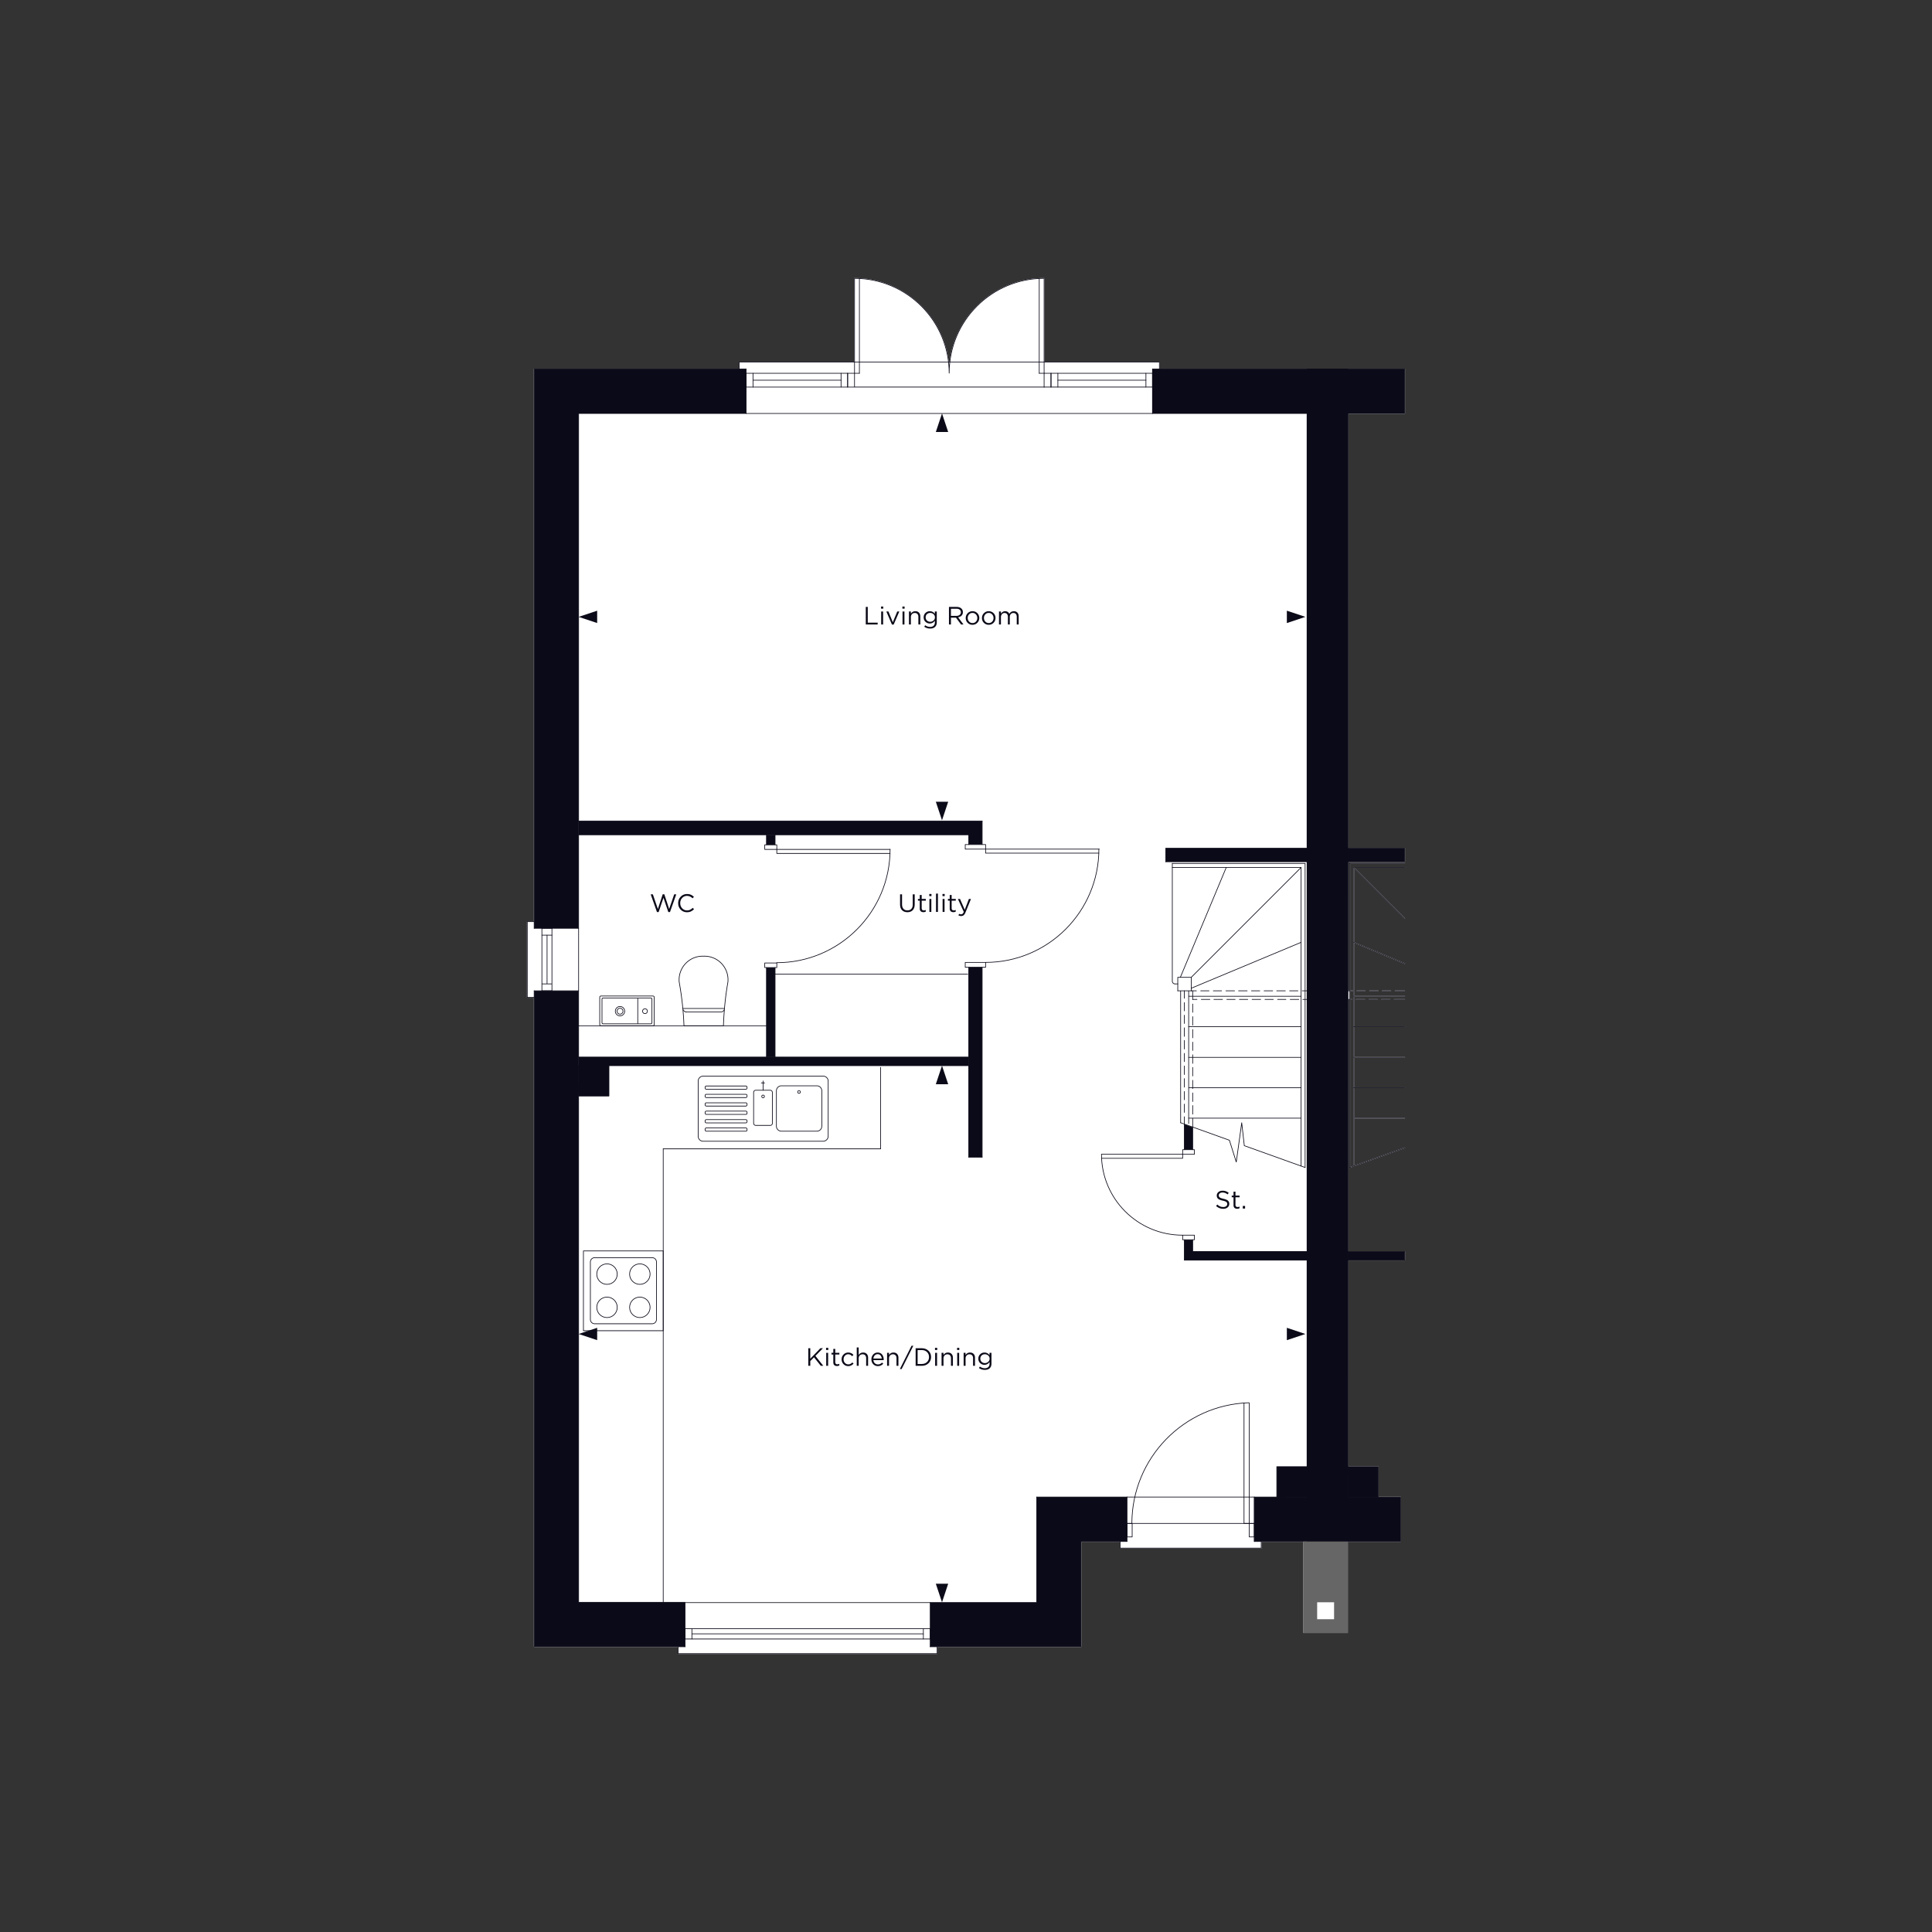 <svg xmlns="http://www.w3.org/2000/svg" xmlns:xlink="http://www.w3.org/1999/xlink" viewBox="0 0 1000 1000" xmlns:v="https://vecta.io/nano"><rect x="0" y="0" width="1000" height="1000" fill="#333333" stroke="none"/><style><![CDATA[.O{fill:none}.P{stroke-miterlimit:10}.Q{stroke-linejoin:round}.R{stroke-linecap:round}.S{fill:#0b0a18}.T{stroke:#0b0a18}.U{stroke-width:.35}]]></style><g fill="#fff"><path d="M727.084 515.487h-26.177v-27.472l26.108 10.907c.023.009.045.013.067.013.068 0 .134-.04.161-.107.038-.089-.005-.191-.094-.229l-26.243-10.963v-38.207l26.052 26.051c.034.034.079.051.124.051s.09-.017.124-.051c.068-.068.068-.179 0-.247l-26.052-26.052h25.928c.097 0 .175-.078.175-.175s-.078-.175-.175-.175h-25.981c-.082 0-.14.061-.159.137l-.086-.086c-.068-.068-.18-.068-.248 0-.034.034-.051.08-.051.125v154.413l-1.729.62V517.47h1.013c.097 0 .175-.078.175-.175s-.078-.175-.175-.175h-1.013v-4.105h1.31c.097 0 .175-.078.175-.175s-.078-.175-.175-.175h-1.31v-65.563h28.254c.097 0 .175-.078.175-.175s-.078-.175-.175-.175h-28.429c-.097 0-.175.078-.175.175v65.738h-.677l.003-66.454h29.277c.097 0 .175-.078.175-.175v-6.978c0-.097-.078-.175-.175-.175h-29.277l.011-224.706h29.266c.097 0 .175-.078.175-.175v-23.011c0-.097-.078-.175-.175-.175h-29.44-21.107-76.252v-3.388c0-.097-.078-.175-.175-.175h-59.503V144.23c0-.059-.034-.104-.08-.135.005-.11-.073-.188-.169-.188-25.156 0-45.953 18.967-48.875 43.349h-.38c-2.921-24.382-23.718-43.349-48.874-43.349-.097 0-.175.078-.175.175 0 .059.034.104.08.135l-.005 43.038h-59.503c-.097 0-.175.078-.175.175v3.388H276.48c-.097 0-.175.078-.175.175v285.896h-3.388c-.097 0-.175.078-.175.175v39.192c0 .097.078.175.175.175h3.388v335.925c0 .097.078.175.175.175h74.349v3.388c0 .097.078.175.175.175h134.054c.097 0 .175-.078.175-.175v-3.388h74.349c.097 0 .175-.078.175-.175v-54.308h19.84v3.239c0 .097.078.175.175.175h73.039c.097 0 .175-.078.175-.175v-3.239h21.648v47.182h23.01v-47.182h27.288c.097 0 .175-.078.175-.175v-23.011c0-.097-.078-.175-.175-.175h-11.409v-15.529c0-.097-.078-.175-.175-.175h-15.556l.005-106.569h29.287c.097 0 .175-.078.175-.175v-4.453c0-.097-.078-.175-.175-.175h-29.287l.006-130.142h.677v86.819c0 .011.01.017.011.027s-.005.021-.002.031c.006.017.021.027.031.041s.012.021.022.029a.17.17 0 0 0 .111.046c.019 0 .039-.003.059-.01l28.43-10.191c.092-.033.139-.133.106-.224s-.133-.139-.224-.106l-26.118 9.363V578.93h26.177c.097 0 .175-.078.175-.175s-.078-.175-.175-.175h-26.177v-15.387h26.177c.097 0 .175-.078.175-.175s-.078-.175-.175-.175h-26.177v-15.387h26.177c.097 0 .175-.078.175-.175s-.078-.175-.175-.175h-26.177v-15.535h26.177c.097 0 .175-.078.175-.175s-.078-.175-.175-.175h-26.177v-15.386h26.177c.097 0 .175-.078.175-.175s-.078-.175-.175-.175z"/><path d="M727.083 517.12h-5.418c-.097 0-.175.078-.175.175s.078.175.175.175h5.418c.097 0 .175-.078.175-.175s-.078-.175-.175-.175z"/><use xlink:href="#B"/><use xlink:href="#B" x="-6.532"/><use xlink:href="#C"/><path d="M702.366 512.666c-.097 0-.175.078-.175.175s.078.175.175.175h4.305c.097 0 .175-.078.175-.175s-.078-.175-.175-.175h-4.305z"/><use xlink:href="#C" x="6.978" y="-4.454"/><use xlink:href="#C" x="13.51" y="-4.454"/><path d="M727.084 512.666h-4.974c-.097 0-.175.078-.175.175s.078.175.175.175h4.974c.097 0 .175-.078.175-.175s-.078-.175-.175-.175z"/></g><g class="S"><path d="M697.615 647.786h29.468v4.454h-29.468zm0-208.726h29.468v6.977h-29.468z"/><path d="M676.535 797.873V190.993h50.548v23.01h-29.468v560.859h27.316v23.01"/></g><path d="M724.931 774.862v23.01h-48.396V190.993h50.548v23.01h-29.468v560.859h27.316v23.01" class="O P Q R T U"/><g class="S"><path d="M617.329 595.085h-4.305v-13.212l4.305 1.633zm0 46.614v6.087h59.233v4.454h-63.538V641.7zM469.655 472.158c-1.152 0-2.071-.345-2.756-1.034s-1.027-1.662-1.027-2.918v-5.291h1.027v5.226c0 .979.245 1.735.734 2.269s1.172.799 2.048.799c.858 0 1.529-.255 2.015-.767s.728-1.256.728-2.236v-5.291h1.027v5.213c0 1.3-.343 2.297-1.027 2.99s-1.607 1.04-2.769 1.04z"/><use xlink:href="#D"/><use xlink:href="#E"/><path d="M484.475 472.015v-9.49h1.001v9.49h-1.001z"/><use xlink:href="#E" x="6.838"/><use xlink:href="#D" x="15.509"/><path d="M497.514 474.134a3.26 3.26 0 0 1-1.43-.338l.338-.793a2.27 2.27 0 0 0 1.053.247 1.11 1.11 0 0 0 .767-.279c.208-.187.411-.514.611-.981l-3.055-6.695h1.105l2.444 5.603 2.157-5.603h1.066l-2.821 6.942c-.286.685-.603 1.172-.949 1.462s-.775.435-1.286.435zm-157.466-2.054l-3.25-9.165h1.118l2.6 7.579 2.496-7.605h.845l2.496 7.605 2.6-7.579h1.079l-3.25 9.165h-.871l-2.496-7.384-2.509 7.384h-.858zm15.536.09c-1.3 0-2.385-.45-3.256-1.352s-1.307-2.011-1.307-3.328v-.026c0-1.309.438-2.42 1.313-3.334s1.972-1.372 3.289-1.372c.772 0 1.43.121 1.976.364s1.07.603 1.573 1.079l-.702.754c-.875-.832-1.829-1.248-2.86-1.248a3.3 3.3 0 0 0-2.516 1.079c-.672.719-1.007 1.603-1.007 2.652v.026c0 1.057.338 1.948 1.014 2.671s1.512 1.085 2.509 1.085c.589 0 1.109-.108 1.56-.325s.91-.546 1.378-.988l.676.663c-.52.529-1.062.927-1.625 1.196s-1.235.403-2.015.403zm62.789 234.77v-9.1h1.027v5.434l5.226-5.434h1.326l-3.9 3.977 4.069 5.122h-1.287l-3.497-4.407-1.937 1.963v2.444h-1.027z"/><use xlink:href="#E" x="-53.414" y="234.924"/><path d="M433.219 707.057c-.581 0-1.043-.154-1.385-.462s-.513-.786-.513-1.437v-4.056h-.936v-.884h.936v-2.028h1.001v2.028h2.132v.884h-2.132v3.926c0 .745.377 1.118 1.131 1.118a2.21 2.21 0 0 0 .975-.234v.858a2.57 2.57 0 0 1-1.209.286zm5.837.039c-.971 0-1.788-.343-2.451-1.027s-.994-1.504-.994-2.457v-.025c0-.963.332-1.788.994-2.477s1.48-1.034 2.451-1.034c1.04 0 1.937.399 2.691 1.196l-.663.702c-.641-.676-1.322-1.015-2.041-1.015a2.23 2.23 0 0 0-1.709.755c-.463.503-.695 1.117-.695 1.846v.026c0 .727.236 1.345.709 1.852a2.31 2.31 0 0 0 1.762.761c.745 0 1.43-.333 2.054-1.001l.637.599c-.78.866-1.695 1.3-2.743 1.3zm4.394-.156v-9.49h1.001v3.939a2.53 2.53 0 0 1 2.301-1.313c.797 0 1.426.245 1.885.734s.689 1.143.689 1.957v4.173h-1.001v-3.926c0-.633-.163-1.129-.488-1.488s-.782-.54-1.372-.54c-.581 0-1.062.195-1.443.585s-.572.898-.572 1.521v3.848h-1.001zm8.606-2.952c.069.685.327 1.229.773 1.632s.977.605 1.593.605c.806 0 1.512-.316 2.119-.949l.624.559c-.754.841-1.677 1.262-2.769 1.262a3.22 3.22 0 0 1-2.386-.981c-.646-.654-.968-1.497-.968-2.528 0-.98.308-1.81.923-2.49a2.97 2.97 0 0 1 2.301-1.02c.962 0 1.725.338 2.288 1.015s.845 1.525.845 2.548l-.013.351h-5.33zm0-.806h4.329c-.06-.65-.275-1.189-.644-1.619s-.869-.643-1.502-.643a1.96 1.96 0 0 0-1.469.637c-.408.425-.646.966-.715 1.625z"/><use xlink:href="#F"/><path d="M465.771 708.604l6.032-12.038h.923l-6.032 12.038h-.923zm8.164-1.664v-9.1h3.159c1.413 0 2.572.431 3.478 1.293s1.359 1.939 1.359 3.231v.026c0 1.3-.453 2.383-1.359 3.25s-2.065 1.3-3.478 1.3h-3.159zm1.027-.949h2.132c1.127 0 2.037-.338 2.73-1.014s1.04-1.529 1.04-2.562v-.025c0-1.031-.347-1.89-1.04-2.574s-1.603-1.027-2.73-1.027h-2.132v7.202z"/><use xlink:href="#E" x="2.967" y="234.924"/><use xlink:href="#F" x="28.197"/><use xlink:href="#E" x="14.393" y="234.924"/><path d="M498.777 706.94v-6.721h1.001v1.17a2.53 2.53 0 0 1 2.301-1.313c.798 0 1.426.245 1.886.734s.688 1.143.688 1.957v4.173h-1.001v-3.926c0-.633-.162-1.129-.487-1.488s-.782-.54-1.372-.54c-.58 0-1.062.195-1.442.585s-.572.898-.572 1.521v3.848h-1.001zm10.986 2.106c-1.136 0-2.154-.312-3.056-.937l.455-.78c.789.572 1.651.858 2.587.858.754 0 1.35-.206 1.788-.617s.656-1.003.656-1.774v-.793c-.711.944-1.591 1.417-2.639 1.417-.85 0-1.589-.293-2.217-.878s-.942-1.341-.942-2.269v-.026c0-.944.316-1.709.948-2.294s1.37-.878 2.211-.878c1.074 0 1.949.451 2.626 1.352v-1.209h1.001v5.551c0 1.014-.286 1.807-.858 2.379-.598.598-1.452.897-2.56.897zm-.014-3.511a2.55 2.55 0 0 0 1.729-.644c.494-.429.74-.973.74-1.631v-.026c0-.667-.244-1.213-.734-1.638a2.56 2.56 0 0 0-1.735-.638c-.649 0-1.2.208-1.65.624s-.677.963-.677 1.639v.025c0 .659.228 1.205.683 1.639s1.003.649 1.645.649zm123.409-79.863c-1.395 0-2.635-.485-3.718-1.456l.637-.754c.485.442.973.767 1.462.975s1.042.313 1.658.313c.606 0 1.096-.145 1.469-.436a1.35 1.35 0 0 0 .559-1.111v-.026a1.27 1.27 0 0 0-.493-1.053c-.33-.26-.954-.485-1.872-.676-1.075-.234-1.852-.548-2.334-.942s-.722-.956-.722-1.684v-.026c0-.719.282-1.312.846-1.781s1.277-.702 2.144-.702c1.204 0 2.27.373 3.198 1.118l-.599.793c-.806-.658-1.681-.987-2.626-.987-.58 0-1.048.141-1.403.422s-.533.631-.533 1.047v.026c0 .45.171.806.514 1.065s.994.494 1.956.702c1.031.226 1.783.539 2.256.942s.708.947.708 1.632v.025c0 .771-.29 1.394-.871 1.866s-1.325.708-2.235.708zm7.216-.013c-.581 0-1.042-.154-1.385-.462s-.514-.786-.514-1.437v-4.056h-.936v-.884h.936v-2.028h1.001v2.028h2.132v.884h-2.132v3.926c0 .745.377 1.118 1.131 1.118.33 0 .654-.078.976-.234v.858a2.57 2.57 0 0 1-1.209.286zm2.886-.117v-1.365h1.196v1.365h-1.196zM448.127 323.233v-9.1h1.027v8.151h5.122v.949h-6.149z"/><use xlink:href="#E" x="-24.961" y="-148.781"/><path d="M461.672 323.285l-2.912-6.773h1.105l2.262 5.577 2.275-5.577h1.079l-2.925 6.773h-.884z"/><use xlink:href="#E" x="-13.911" y="-148.781"/><path d="M470.473 323.233v-6.721h1.001v1.17c.528-.875 1.295-1.313 2.301-1.313.797 0 1.426.245 1.885.734s.689 1.142.689 1.957v4.173h-1.001v-3.926c0-.633-.163-1.129-.488-1.489s-.782-.54-1.372-.54c-.581 0-1.062.195-1.443.585s-.572.897-.572 1.521v3.848h-1.001zm10.985 2.106c-1.136 0-2.154-.312-3.055-.936l.455-.78c.789.572 1.651.858 2.587.858.754 0 1.35-.206 1.788-.618s.656-1.003.656-1.774v-.793c-.71.945-1.59 1.417-2.639 1.417a3.15 3.15 0 0 1-2.217-.877c-.629-.584-.942-1.341-.942-2.269v-.026c0-.945.316-1.709.949-2.294s1.37-.877 2.21-.877c1.074 0 1.95.451 2.626 1.352v-1.209h1.001v5.551c0 1.014-.286 1.807-.858 2.379-.597.598-1.451.897-2.56.897zm-.013-3.51c.659 0 1.235-.215 1.729-.644s.741-.973.741-1.632v-.026a2.07 2.07 0 0 0-.734-1.638 2.56 2.56 0 0 0-1.735-.637c-.65 0-1.201.208-1.651.624s-.676.962-.676 1.638v.026c0 .659.228 1.205.683 1.638a2.3 2.3 0 0 0 1.645.65zm9.737 1.404v-9.1h3.913c1.118 0 1.98.304 2.587.91.468.468.702 1.066.702 1.794v.026c0 .728-.225 1.317-.676 1.768s-1.049.746-1.794.884l2.795 3.718h-1.261l-2.639-3.536h-2.6v3.536h-1.027zm1.027-4.459h2.795c.693 0 1.257-.169 1.69-.507a1.64 1.64 0 0 0 .65-1.365v-.026c0-.563-.206-1.003-.618-1.319s-.981-.475-1.709-.475h-2.808v3.692zm13.649 3.582c-.676.689-1.512 1.033-2.509 1.033s-1.826-.34-2.489-1.02a3.4 3.4 0 0 1-.995-2.464v-.026a3.42 3.42 0 0 1 1.007-2.477c.672-.689 1.506-1.033 2.503-1.033s1.828.34 2.496 1.021a3.39 3.39 0 0 1 1.001 2.463v.026c0 .962-.338 1.788-1.015 2.477zm-2.482.136c.719 0 1.31-.251 1.774-.754s.695-1.113.695-1.833v-.026a2.61 2.61 0 0 0-.722-1.859 2.34 2.34 0 0 0-1.774-.767c-.711 0-1.298.253-1.762.76s-.695 1.121-.695 1.84v.026c0 .728.238 1.346.715 1.853a2.33 2.33 0 0 0 1.769.76zm10.881-.136c-.676.689-1.513 1.033-2.509 1.033s-1.827-.34-2.49-1.02a3.4 3.4 0 0 1-.994-2.464v-.026a3.42 3.42 0 0 1 1.008-2.477 3.35 3.35 0 0 1 2.502-1.033c.997 0 1.829.34 2.496 1.021a3.39 3.39 0 0 1 1.001 2.463v.026a3.41 3.41 0 0 1-1.014 2.477zm-2.483.136c.72 0 1.311-.251 1.774-.754s.696-1.113.696-1.833v-.026c0-.728-.241-1.348-.722-1.859a2.34 2.34 0 0 0-1.774-.767c-.711 0-1.298.253-1.762.76s-.695 1.121-.695 1.84v.026c0 .728.238 1.346.715 1.853a2.33 2.33 0 0 0 1.768.76zm5.304.741v-6.721h1.001v1.131c.563-.85 1.286-1.274 2.171-1.274 1.005 0 1.725.446 2.158 1.339.58-.893 1.369-1.339 2.365-1.339.771 0 1.38.243 1.827.728s.669 1.144.669 1.976v4.16h-1.001v-3.926c0-.65-.153-1.151-.461-1.502s-.735-.526-1.281-.526c-.528 0-.971.187-1.325.559s-.533.88-.533 1.521v3.874h-.988v-3.952c0-.624-.154-1.113-.462-1.469s-.73-.533-1.267-.533a1.72 1.72 0 0 0-1.34.598c-.356.399-.532.906-.532 1.521v3.835h-1.001zm180.565 474.64v-606.88H596.546v23.01h80.017v560.859h-27.316v23.01m-112.677-23.01v54.483.148h-55.076v22.862h78.087v-54.483h23.753v-23.01zM276.479 190.993v289.485h23.01V214.004h86.697v-23.01z"/><path d="M603.375 439.06h73.188v6.977h-73.188zM299.49 424.957v7.126h201.897v5.047h6.977v-12.173zm-23.011 427.398V512.841h23.01v316.503h55.076v23.01zm224.908-351.687h6.977v98.276h-6.977z"/><path d="M396.727 432.082h4.454v5.196h-4.454zM299.49 547.134h201.897v4.454H299.49z"/><path d="M396.727 500.816h4.454v46.318h-4.454zm269.345-178.322v-6.4l9.6 3.2zm-356.982-6.4v6.4l-9.6-3.2zm356.982 377.572v-6.4l9.6 3.2zm-356.982-6.4v6.4l-9.6-3.2zm175.291-272.281h6.4l-3.2 9.6zm0 404.76h6.4l-3.2 9.6zm6.4-596.141h-6.4l3.2-9.6zm0 337.584h-6.4l3.2-9.6z"/></g><g class="O T U P Q"><g class="R"><path d="M299.49 214.004h86.697m-109.708-23.011h109.707m-86.696 23.011v266.475m0 32.362v316.503m43.794-234.705v234.705m-66.805-638.351v289.485m0 32.363v339.514m283.102-54.482h23.753m-46.764-23.011h46.763m92.19-170.573V446.928m-2.078 156.619v-154.54m0 129.748h-58.194"/><path d="M673.445 563.019h-58.194m58.194-47.357h-58.194m-4.157 65.468v-68.289m4.157 68.734v-68.734m1.336-6.977l56.858-56.858m-66.656-2.078v61.015m0-.075a1.41 1.41 0 0 0 1.41 1.41m2.747-3.414l23.752-56.858m-18.111 62.499l56.858-23.753m-63.835 25.089h6.977"/><path d="M616.587 512.841v-6.977h-6.977v6.977m63.835 34.442h-58.194"/><path d="M673.445 531.398h-58.194m60.272-84.47h-68.734m66.656 2.078h-66.656m2.821 60.272h-1.336m2.82 71.852l25.237 9.056m7.72 2.82l31.472 11.283m-39.192-14.103l3.563 11.283 2.821-20.338 1.336 11.876m5.196 204.866v-23.01m-65.913 23.01v-23.01m114.309-583.87H596.546v23.01h80.017v560.859h-27.316v23.01m48.368-23.01l.028-560.858"/><path d="M649.247 774.862v23.01h48.396m-51.15-71.821c-33.73 1.045-60.555 28.648-60.636 62.393m-6.086 9.429v3.414"/><path d="M652.81 797.873v3.414h-73.039m66.804-75.118v62.351h-2.672v-62.351"/><path d="M583.334 788.52h2.672v6.977h-2.672v-6.977m65.913 0h-2.672v6.977h2.672v-6.977m-372.768 63.835h78.087m126.928 0h78.087m-260.091-23.01h55.076"/><path d="M481.494 829.493h55.076m23.011-31.62v54.483m-23.011-77.494v54.483M299.49 432.082h201.897m-201.897-7.125h208.875"/><path d="M508.364 598.945v-98.276m0-63.539v-12.173m-6.977 173.988v-98.276m0-63.539v-5.047"/></g><path d="M354.566 852.504v-23.01h126.928v23.01"/><g class="R"><path d="M351.003 855.918h134.054m-7.126-10.243H358.129"/><path d="M481.494 848.347H354.566m126.928-5.344H354.566m-3.563 9.501v3.414"/><path d="M358.129 843.003v5.344m119.802-5.344v5.344m7.126 4.157v3.414m-130.491-12.915v5.344m126.928-5.344v5.344"/></g></g><path d="M674.633 797.873h23.01v47.357h-23.01z" fill="#666"/><path d="M681.758 829.345l8.759 8.759h-8.759v-8.759zm8.759 0h-8.759l8.759 8.759v-8.759z" fill="#fff"/><g class="O T U P Q"><g class="R"><path d="M299.49 551.588h201.897m-45.575 43.051H343.284m158.103-47.505H299.49m101.691-42.903h99.734m-98.844-66.953v2.375h-6.235v-2.375h6.235m0 61.163v2.375h-6.235v-2.375h6.235m0-58.787h58.639"/><path d="M402.071 439.654v2.078h58.639"/><path d="M401.997 498.293c32.426 0 58.714-26.287 58.714-58.714m-59.53 107.555v-46.318m-4.454-68.734v5.196m0 63.539v46.318m4.454-109.857v-5.196m202.194 13.955h73.188"/><path d="M603.375 439.06h73.188m-73.188 6.977v-6.977M501.387 598.945h6.977m108.965 48.841h59.233m0 4.453h-63.538m-.89-57.154v2.375h6.087v-2.375h-6.087m0 46.614v-2.375h6.087v2.375h-6.087m0-44.239H570.27"/><path d="M612.134 597.46v2.078H570.27"/><path d="M570.121 597.386c0 23.162 18.776 41.938 41.938 41.938m5.27 8.462v-6.087m0-46.614v-11.579m-4.305-1.634v13.212m0 46.615v10.54M276.479 480.478h23.01v32.363h-23.01m-3.562 3.415v-39.192"/><path d="M283.16 484.041v25.237m-2.672-28.8v32.363m5.196-32.363v32.363m-9.205 3.415h-3.563m12.768-6.978h-5.196"/><path d="M285.684 484.041h-5.196m-4.009-6.977h-3.563m12.768 35.777h-5.196m5.196-32.363h-5.196m229.658-43.348v2.375h-10.54v-2.375h10.54m0 61.014v2.524h-10.54v-2.524h10.54m0-58.639h58.788"/><path d="M510.146 439.505v2.078h58.639"/><path d="M510.072 498.144c32.427 0 58.713-26.287 58.713-58.714m48.544 144.075v-4.602m0-2.227v-4.454m0-2.078v-4.453m0-2.227v-4.305m0-2.227v-4.454m0-2.078v-4.454m0-2.226v-4.305m0-2.227v-4.305m0-2.227v-4.454m0-2.227v-4.305m0-2.227v-4.602m-4.305 0v3.86m0 2.227v4.305m0 2.227v4.305m0 2.227v4.454m0 2.078v4.454m0 2.226v4.305m0 2.227v4.454m0 2.078v4.454m0 2.227v4.305m0 2.227v4.305m0 2.227v3.86m4.305-64.578h2.227m2.227 0h4.454m2.078 0h4.454m2.226 0h4.305m2.227 0h4.305m2.227 0h4.454m2.227 0h4.305m2.227 0h4.305m2.227 0h4.454m2.078 0h2.227m-.001-4.454h-2.524m-2.226 0h-4.305m-2.227 0h-4.454m-2.078 0h-4.454m-2.226 0h-4.305m-2.227 0h-4.454m-2.078 0h-4.454m-2.227 0h-4.305m-2.227 0h-4.305"/><path d="M619.259 512.841h-2.672m82.068 91.448V446.928m2.078 156.619v-154.54m0 129.748h26.351"/><path d="M700.733 563.018h26.351m-26.351-47.356h26.351m-.001-40.305l-26.351-26.351m26.351 49.755l-26.351-11.008"/><path d="M700.733 547.282h26.351m-26.351-15.884h26.351m-28.429-84.47h28.429m-25.982 2.078h25.981m.001 145.091l-28.429 10.192m28.428-158.252h-29.468m29.468-6.977h-29.468m29.468 6.977v-6.977m-29.468 213.179h29.468v-4.454h-29.468"/><path d="M727.083 517.295h-5.418m-2.227 0h-4.305m-2.227 0h-4.305m-2.227 0h-4.454m-2.078 0h-2.227m0-4.454h2.524m2.227 0h4.305m2.227 0h4.454m2.078 0h4.454"/><path d="M722.11 512.841h4.973m-416.756 38.747h4.454m-15.291 13.658v-4.305m366.087 213.921h-4.305m15.29-15.439v4.454m21.081-4.454v4.454M442.302 193.22v-48.99m2.524 48.99v-48.99"/><path d="M382.624 187.431h217.485m-157.807 12.915h98.128m-150.68-3.563h45.575m-49.138-3.563h56.116m-56.116 7.126h56.116m-.001 0v-7.126h2.524"/><path d="M438.739 200.346v-7.126m-3.414 0v7.126"/><path d="M438.739 200.346v-7.126m-56.115-2.227v-3.563m7.126 12.916v-7.126m-3.563 7.126v-7.126m213.922-2.227v-3.563m-6.978 12.916v-7.126m3.415 7.126v-7.126m-56.116 0v-48.99m-2.523 48.99v-48.99"/><path d="M540.356 144.082c-27.097 0-49.064 21.967-49.064 49.064m0 0c0-27.097-21.967-49.064-49.064-49.064m150.903 52.701h-45.575m48.99-3.563H540.43h56.116m0 7.126H540.43m0-7.126h-2.524"/><path d="M543.993 200.346v-7.126m3.563 0v7.126m-7.126-7.126v7.126"/><path d="M543.993 200.346v-7.126m-157.806-2.227v23.01m210.359-23.01v23.01m-199.819 316.95H299.49m156.322 21.525v42.161"/></g><path d="M386.187 214.004h210.359"/><path d="M583.39 774.862h65.8m0 13.658h-65.8" class="R"/></g><path d="M299.49 551.588h15.704v15.704H299.49z" class="S"/><g class="Q T U"><g class="P"><path d="M299.49 551.588h15.704v15.704H299.49z" class="O"/><path d="M660.858 759.158h15.704v15.704h-15.704zm36.785 0h15.704v15.704h-15.704z" class="S"/><g class="O"><g class="R"><path d="M353.767 522.774a1.39 1.39 0 0 0 1.324.967m-1.683-1.757h21.514"/><path d="M354.945 523.74h18.441m0 0a1.39 1.39 0 0 0 1.324-.967"/></g><path d="M364.161 494.916a12.22 12.22 0 0 0-12.592 13.459c1.332 7.434 2.177 15.031 2.458 22.578h20.422c.282-7.547.98-15.144 2.312-22.578a12.22 12.22 0 0 0-12.592-13.459h-.009z"/><g class="R"><path d="M319.378 523.388c0 .852.69 1.542 1.542 1.542s1.542-.691 1.542-1.542-.69-1.542-1.542-1.542-1.542.69-1.542 1.542"/><path d="M318.496 523.388c0 1.339 1.085 2.424 2.424 2.424s2.424-1.085 2.424-2.424-1.085-2.424-2.424-2.424-2.424 1.085-2.424 2.423m11.604-6.536v12.926m2.497-6.389a1.25 1.25 0 0 0 1.249 1.249 1.25 1.25 0 0 0 1.249-1.249 1.25 1.25 0 0 0-1.248-1.249 1.25 1.25 0 0 0-1.249 1.249"/></g><path d="M310.417 530.346v-14.209c0-.335.272-.607.607-.607h26.989c.335 0 .607.272.607.607v14.209c0 .335-.272.607-.607.607h-26.989c-.335 0-.607-.272-.607-.607z"/><path d="M311.593 529.383v-12.285a.54.54 0 0 1 .541-.541h24.77a.54.54 0 0 1 .541.541v12.285a.54.54 0 0 1-.541.541h-24.77a.54.54 0 0 1-.541-.541zm114.477 61.323h-62.1c-1.5 0-2.6-1.2-2.6-2.6v-28.5c0-1.5 1.2-2.6 2.6-2.6h62.1c1.5 0 2.6 1.2 2.6 2.6v28.5a2.65 2.65 0 0 1-2.6 2.6h0z"/><use xlink:href="#G"/><path d="M399.77 581.406v-16a1.11 1.11 0 0 0-1.1-1.1h-7.5a1.11 1.11 0 0 0-1.1 1.1v16a1.11 1.11 0 0 0 1.1 1.1h7.5c.7 0 1.1-.5 1.1-1.1zm25.6 1.5v-18.3c0-1.4-1.1-2.6-2.6-2.6h-18.3c-1.4 0-2.6 1.1-2.6 2.6v18.3c0 1.4 1.1 2.6 2.6 2.6h18.3c1.4 0 2.6-1.1 2.6-2.6z"/><use xlink:href="#G" y="4.3"/><use xlink:href="#G" y="8.7"/><use xlink:href="#H"/><use xlink:href="#G" y="17.4"/><use xlink:href="#H" y="8.7"/></g></g><circle cx="394.97" cy="567.506" r=".7" class="O"/><circle cx="413.57" cy="565.206" r=".7" class="O"/><g class="P R O"><path d="M394.97 559.506v4.8"/><path d="M395.77 560.506h-1.7"/></g><path d="M301.984 647.474h41.3v41.3h-41.3v-41.3z" class="O P"/><path d="M337.584 685.174h-29.8a2.22 2.22 0 0 1-2.2-2.2v-29.8a2.22 2.22 0 0 1 2.2-2.2h29.8a2.22 2.22 0 0 1 2.2 2.2v29.8a2.22 2.22 0 0 1-2.2 2.2z" class="O P"/><circle cx="314.184" cy="659.474" r="5.3" class="O"/><circle cx="331.184" cy="659.474" r="5.3" class="O"/><circle cx="314.184" cy="676.674" r="5.3" class="O"/><circle cx="331.184" cy="676.674" r="5.3" class="O"/></g><defs ><path id="B" d="M715.133 517.12c-.097 0-.175.078-.175.175s.078.175.175.175h4.306c.097 0 .175-.078.175-.175s-.078-.175-.175-.175h-4.306z"/><path id="C" d="M701.92 517.12c-.097 0-.175.078-.175.175s.078.175.175.175h4.454c.097 0 .175-.078.175-.175s-.078-.175-.175-.175h-4.454z"/><path id="D" d="M477.962 472.132c-.581 0-1.043-.154-1.385-.462s-.513-.786-.513-1.436v-4.056h-.936v-.884h.936v-2.028h1.001v2.028h2.132v.884h-2.132v3.926c0 .746.377 1.118 1.131 1.118.329 0 .654-.078.975-.234v.858a2.57 2.57 0 0 1-1.209.286z"/><path id="E" d="M480.991 463.825v-1.105h1.144v1.105h-1.144zm.065 8.19v-6.721h1.001v6.721h-1.001z"/><path id="F" d="M459.154 706.94v-6.721h1.001v1.17a2.53 2.53 0 0 1 2.301-1.313c.797 0 1.426.245 1.885.734s.689 1.143.689 1.957v4.173h-1.001v-3.926c0-.633-.163-1.129-.488-1.488s-.782-.54-1.372-.54c-.581 0-1.062.195-1.443.585s-.572.898-.572 1.521v3.848h-1.001z"/><path id="G" d="M386.07 563.806h-20.5a.65.65 0 0 1-.6-.6v-.5a.65.65 0 0 1 .6-.6h20.5a.65.65 0 0 1 .6.6v.5a.65.65 0 0 1-.6.6z"/><path id="H" d="M386.07 576.806h-20.5a.65.65 0 0 1-.6-.6v-.5a.65.65 0 0 1 .6-.6h20.5a.65.65 0 0 1 .6.6v.5c0 .4-.3.6-.6.6z"/></defs></svg>